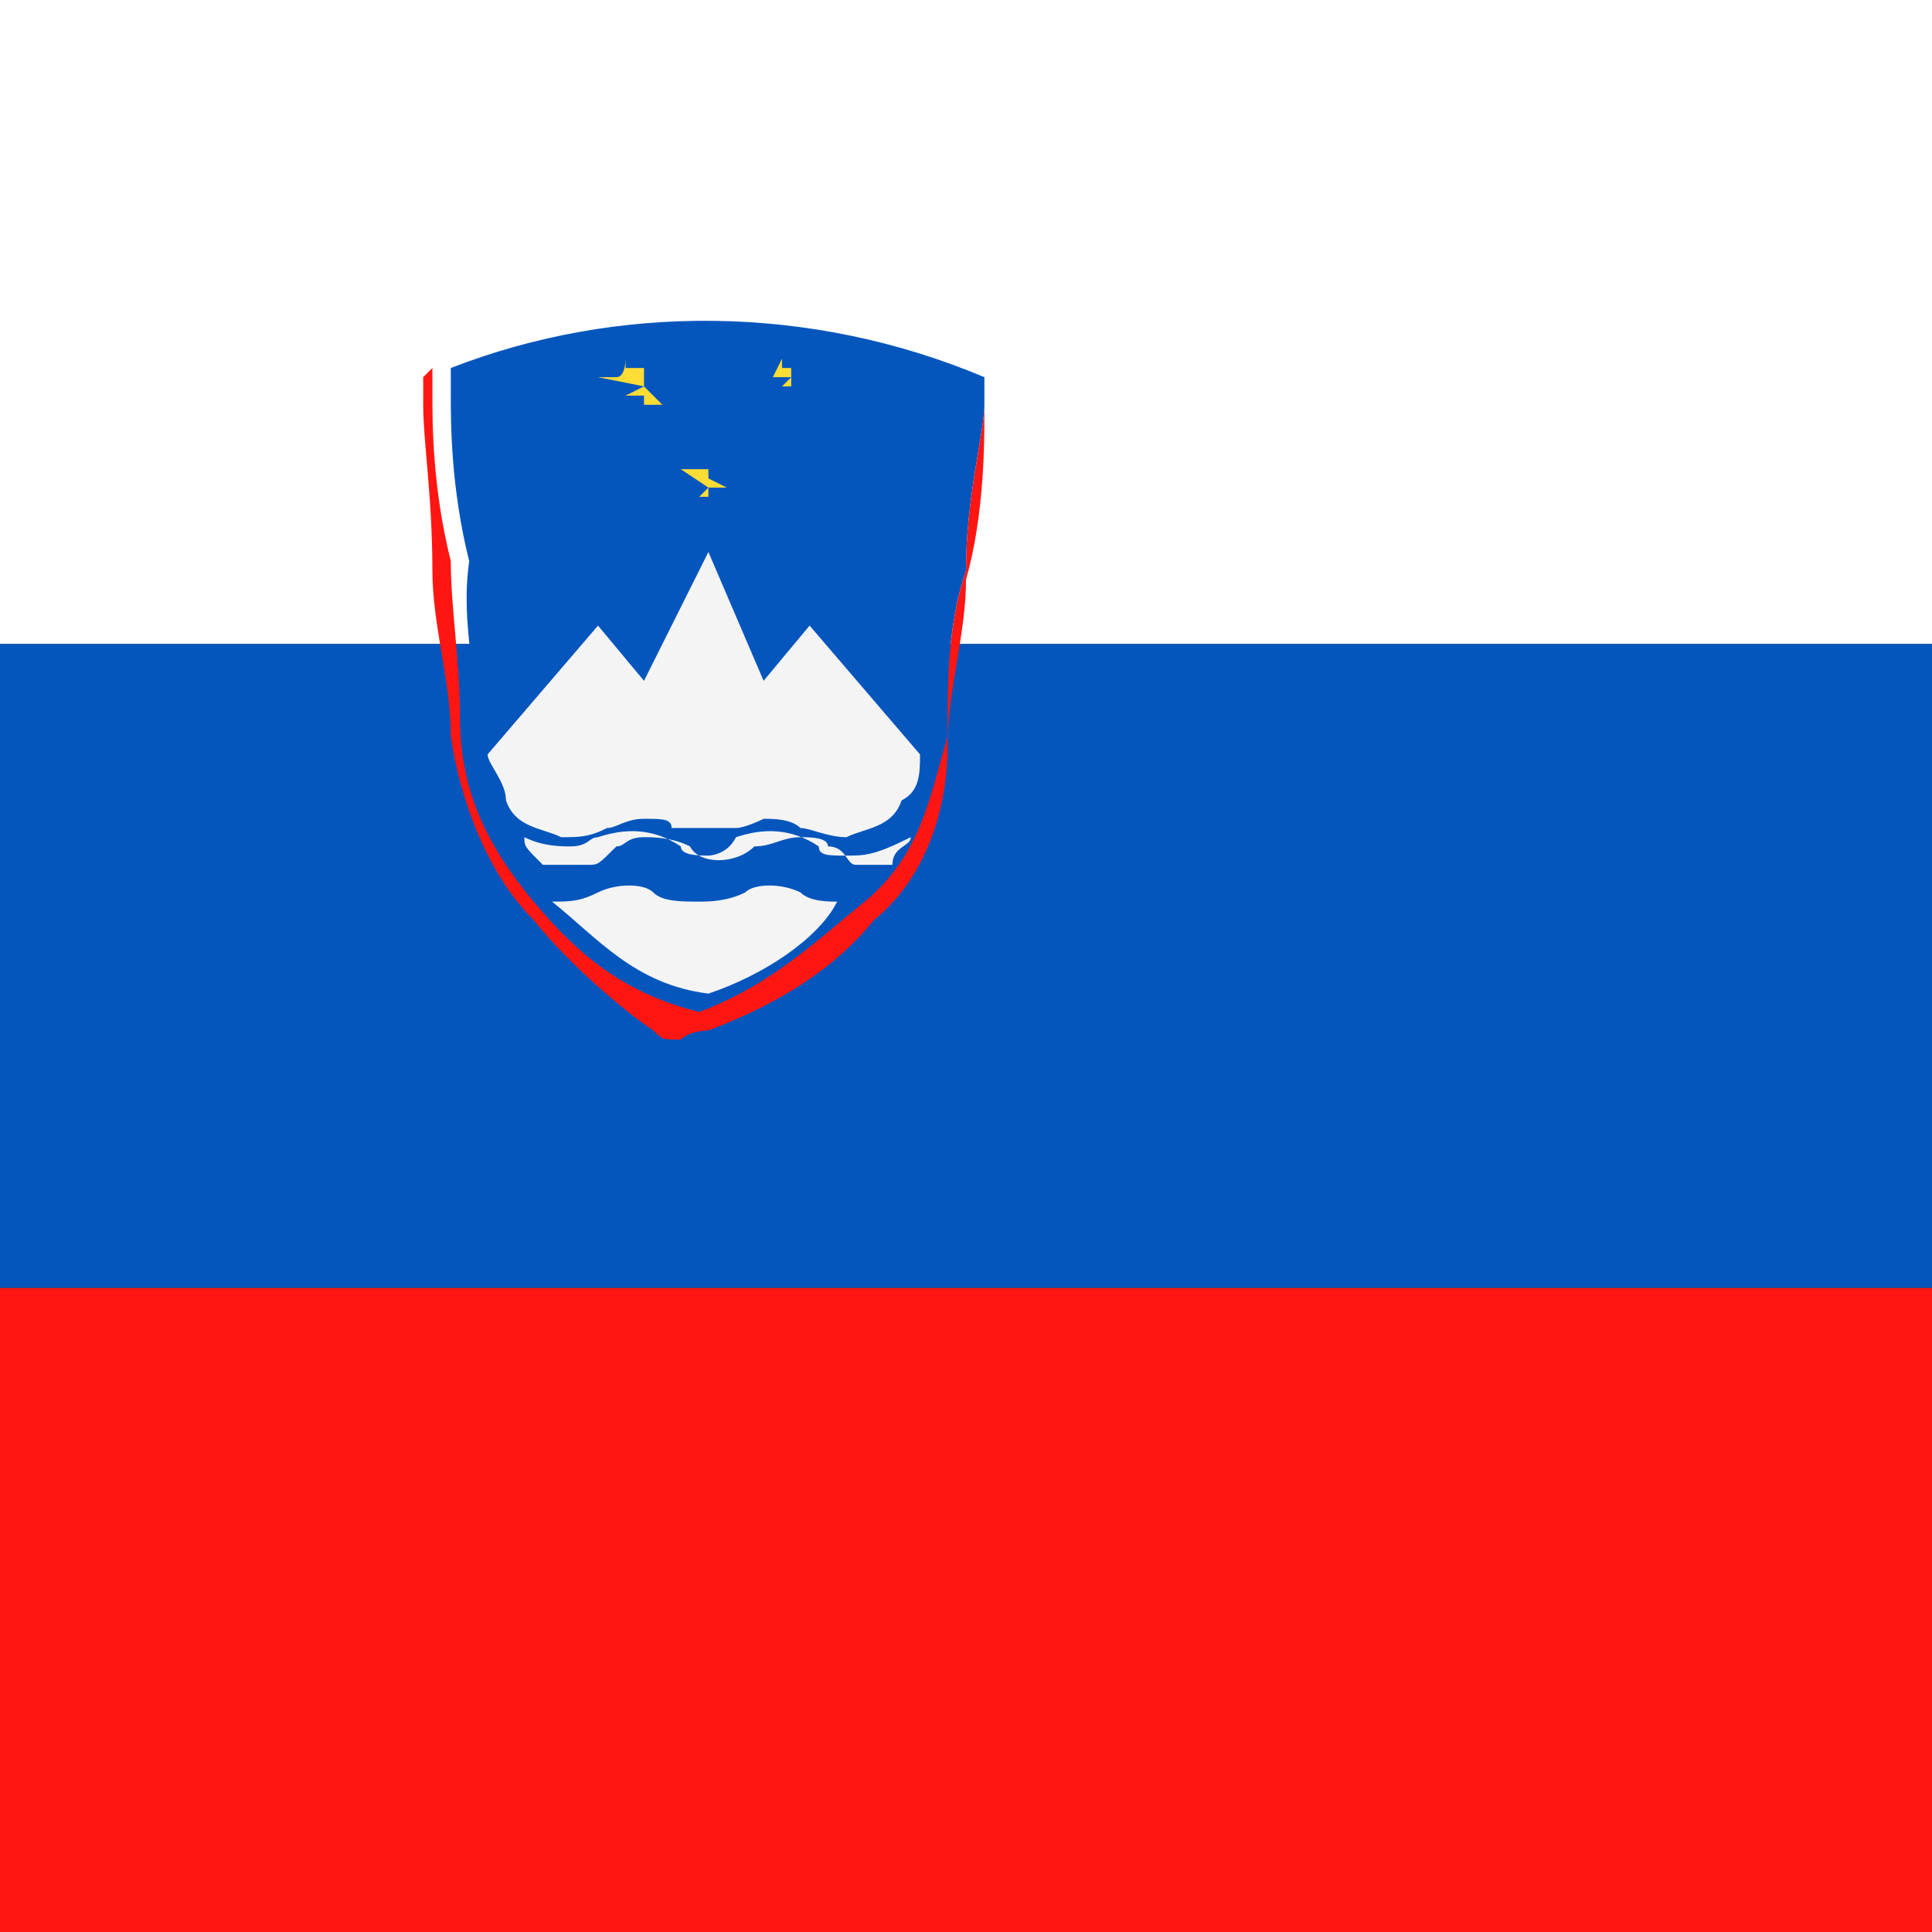 <?xml version="1.0" encoding="utf-8"?>
<!-- Generator: Adobe Illustrator 26.1.0, SVG Export Plug-In . SVG Version: 6.00 Build 0)  -->
<svg version="1.1" id="Layer_1" xmlns="http://www.w3.org/2000/svg" xmlns:xlink="http://www.w3.org/1999/xlink" x="0px" y="0px"
	 viewBox="0 0 21 21" style="enable-background:new 0 0 21 21;" xml:space="preserve">
<rect x="0" y="0" width="21" height="21" fill="#333333" stroke="none"/>
<style type="text/css">
	.st0{fill-rule:evenodd;clip-rule:evenodd;fill:#FFFFFF;}
	.st1{fill-rule:evenodd;clip-rule:evenodd;fill:#0456BD;}
	.st2{fill-rule:evenodd;clip-rule:evenodd;fill:#FF1612;}
	.st3{fill-rule:evenodd;clip-rule:evenodd;fill:#F4F4F4;}
	.st4{fill-rule:evenodd;clip-rule:evenodd;fill:#FEDC36;}
	.st5{fill:#FF1612;}
</style>
<polygon class="st0" points="0,0 21,0 21,7 0,7 "/>
<polygon class="st1" points="0,14 21,14 21,7 0,7 "/>
<polygon class="st2" points="0,14 21,14 21,21 0,21 "/>
<path class="st1" d="M7.7,11.1c0.8-0.3,1.3-0.8,1.8-1.2C10,9.3,10.1,8.7,10.3,8c0-0.6,0-1.2,0.2-1.8c0-0.8,0.2-1.5,0.2-1.8
	c0-0.2,0-0.2,0-0.3C8.8,3.3,6.7,3.3,4.9,4c0,0,0,0.2,0,0.3c0,0.3,0,1,0.2,1.8C5,6.8,5.2,7.4,5.2,8c0,0.8,0.3,1.3,0.8,2
	C6.4,10.4,7,10.8,7.7,11.1L7.7,11.1z"/>
<path class="st3" d="M7.7,9C7.9,9,7.9,9,8,9s0.3-0.1,0.3-0.1c0.1,0,0.3,0,0.4,0.1c0.1,0,0.3,0.1,0.5,0.1C9.4,9,9.7,9,9.8,8.7
	C10,8.6,10,8.4,10,8.2L8.8,6.8L8.3,7.4L7.7,6L7,7.4L6.5,6.8L5.3,8.2c0,0.1,0.2,0.3,0.2,0.5C5.6,9,5.9,9,6.1,9.1c0.2,0,0.3,0,0.5-0.1
	C6.7,9,6.8,8.9,7,8.9c0.2,0,0.3,0,0.3,0.1C7.4,9,7.6,9,7.7,9L7.7,9z M7.7,10.8c-0.8-0.1-1.2-0.6-1.7-1c0.2,0,0.3,0,0.5-0.1
	c0.2-0.1,0.5-0.1,0.6,0c0.1,0.1,0.3,0.1,0.5,0.1c0.1,0,0.3,0,0.5-0.1c0.1-0.1,0.4-0.1,0.6,0c0.1,0.1,0.3,0.1,0.4,0.1
	C8.9,10.2,8.3,10.6,7.7,10.8z M7.7,9.3c-0.1,0-0.3,0-0.3-0.1C7.1,9,6.8,9,6.5,9.1c-0.1,0-0.1,0.1-0.3,0.1c-0.1,0-0.3,0-0.5-0.1
	c0,0.1,0,0.1,0.2,0.3c0.1,0,0.3,0,0.5,0c0.1,0,0.1,0,0.3-0.2c0.1,0,0.1-0.1,0.3-0.1c0.1,0,0.3,0,0.5,0.1c0.1,0.2,0.5,0.2,0.7,0
	c0.2,0,0.3-0.1,0.5-0.1c0.1,0,0.3,0,0.3,0.1c0.2,0,0.2,0.2,0.3,0.2s0.3,0,0.4,0c0-0.2,0.2-0.2,0.2-0.3C9.5,9.3,9.4,9.3,9.2,9.3
	c-0.2,0-0.3,0-0.3-0.1C8.6,9,8.3,9,8,9.1C7.9,9.3,7.7,9.3,7.7,9.3L7.7,9.3z"/>
<path class="st4" d="M7.7,5.1v0.1h0.2H7.7l0.2,0.1H7.7v0.2V5.4H7.6l0.1-0.1L7.4,5.1h0.1H7.7z M6.8,3.9V4H7l0,0.2l0.2,0.2H7v0.1V4.3
	H6.8L7,4.2L6.5,4.1h0.2C6.8,4.1,6.8,3.9,6.8,3.9z M8.5,3.9V4h0.1v0.2h0.1H8.6v0.2V4.2H8.5l0.1-0.1H8.3h0.1L8.5,3.9L8.5,3.9z"/>
<path class="st5" d="M10.7,4.2v0.3c0,0.3,0,1.1-0.2,1.8c0,0.6-0.2,1.2-0.2,1.8c0,0.8-0.3,1.5-0.8,1.9c-0.4,0.5-1,0.9-1.8,1.2
	c0,0-0.2,0-0.3,0.1c-0.2,0-0.2,0-0.3-0.1C6.8,11,6.2,10.5,5.8,10C5.3,9.5,5,8.7,4.9,8c0-0.6-0.2-1.2-0.2-1.8c0-0.8-0.1-1.4-0.1-1.8
	V4.1l0.1-0.1c0,0,0,0.1,0,0.3c0,0.3,0,1,0.2,1.8C4.9,6.6,5,7.2,5,7.8c0,0.8,0.3,1.4,0.8,2c0.5,0.6,1,1,1.8,1.2
	c0.8-0.3,1.3-0.8,1.8-1.2C10,9.3,10.1,8.7,10.3,8c0-0.6,0-1.2,0.2-1.8c0-0.8,0.2-1.5,0.2-1.8c0-0.2,0-0.2,0-0.3L10.7,4.2L10.7,4.2z"
	/>
</svg>

